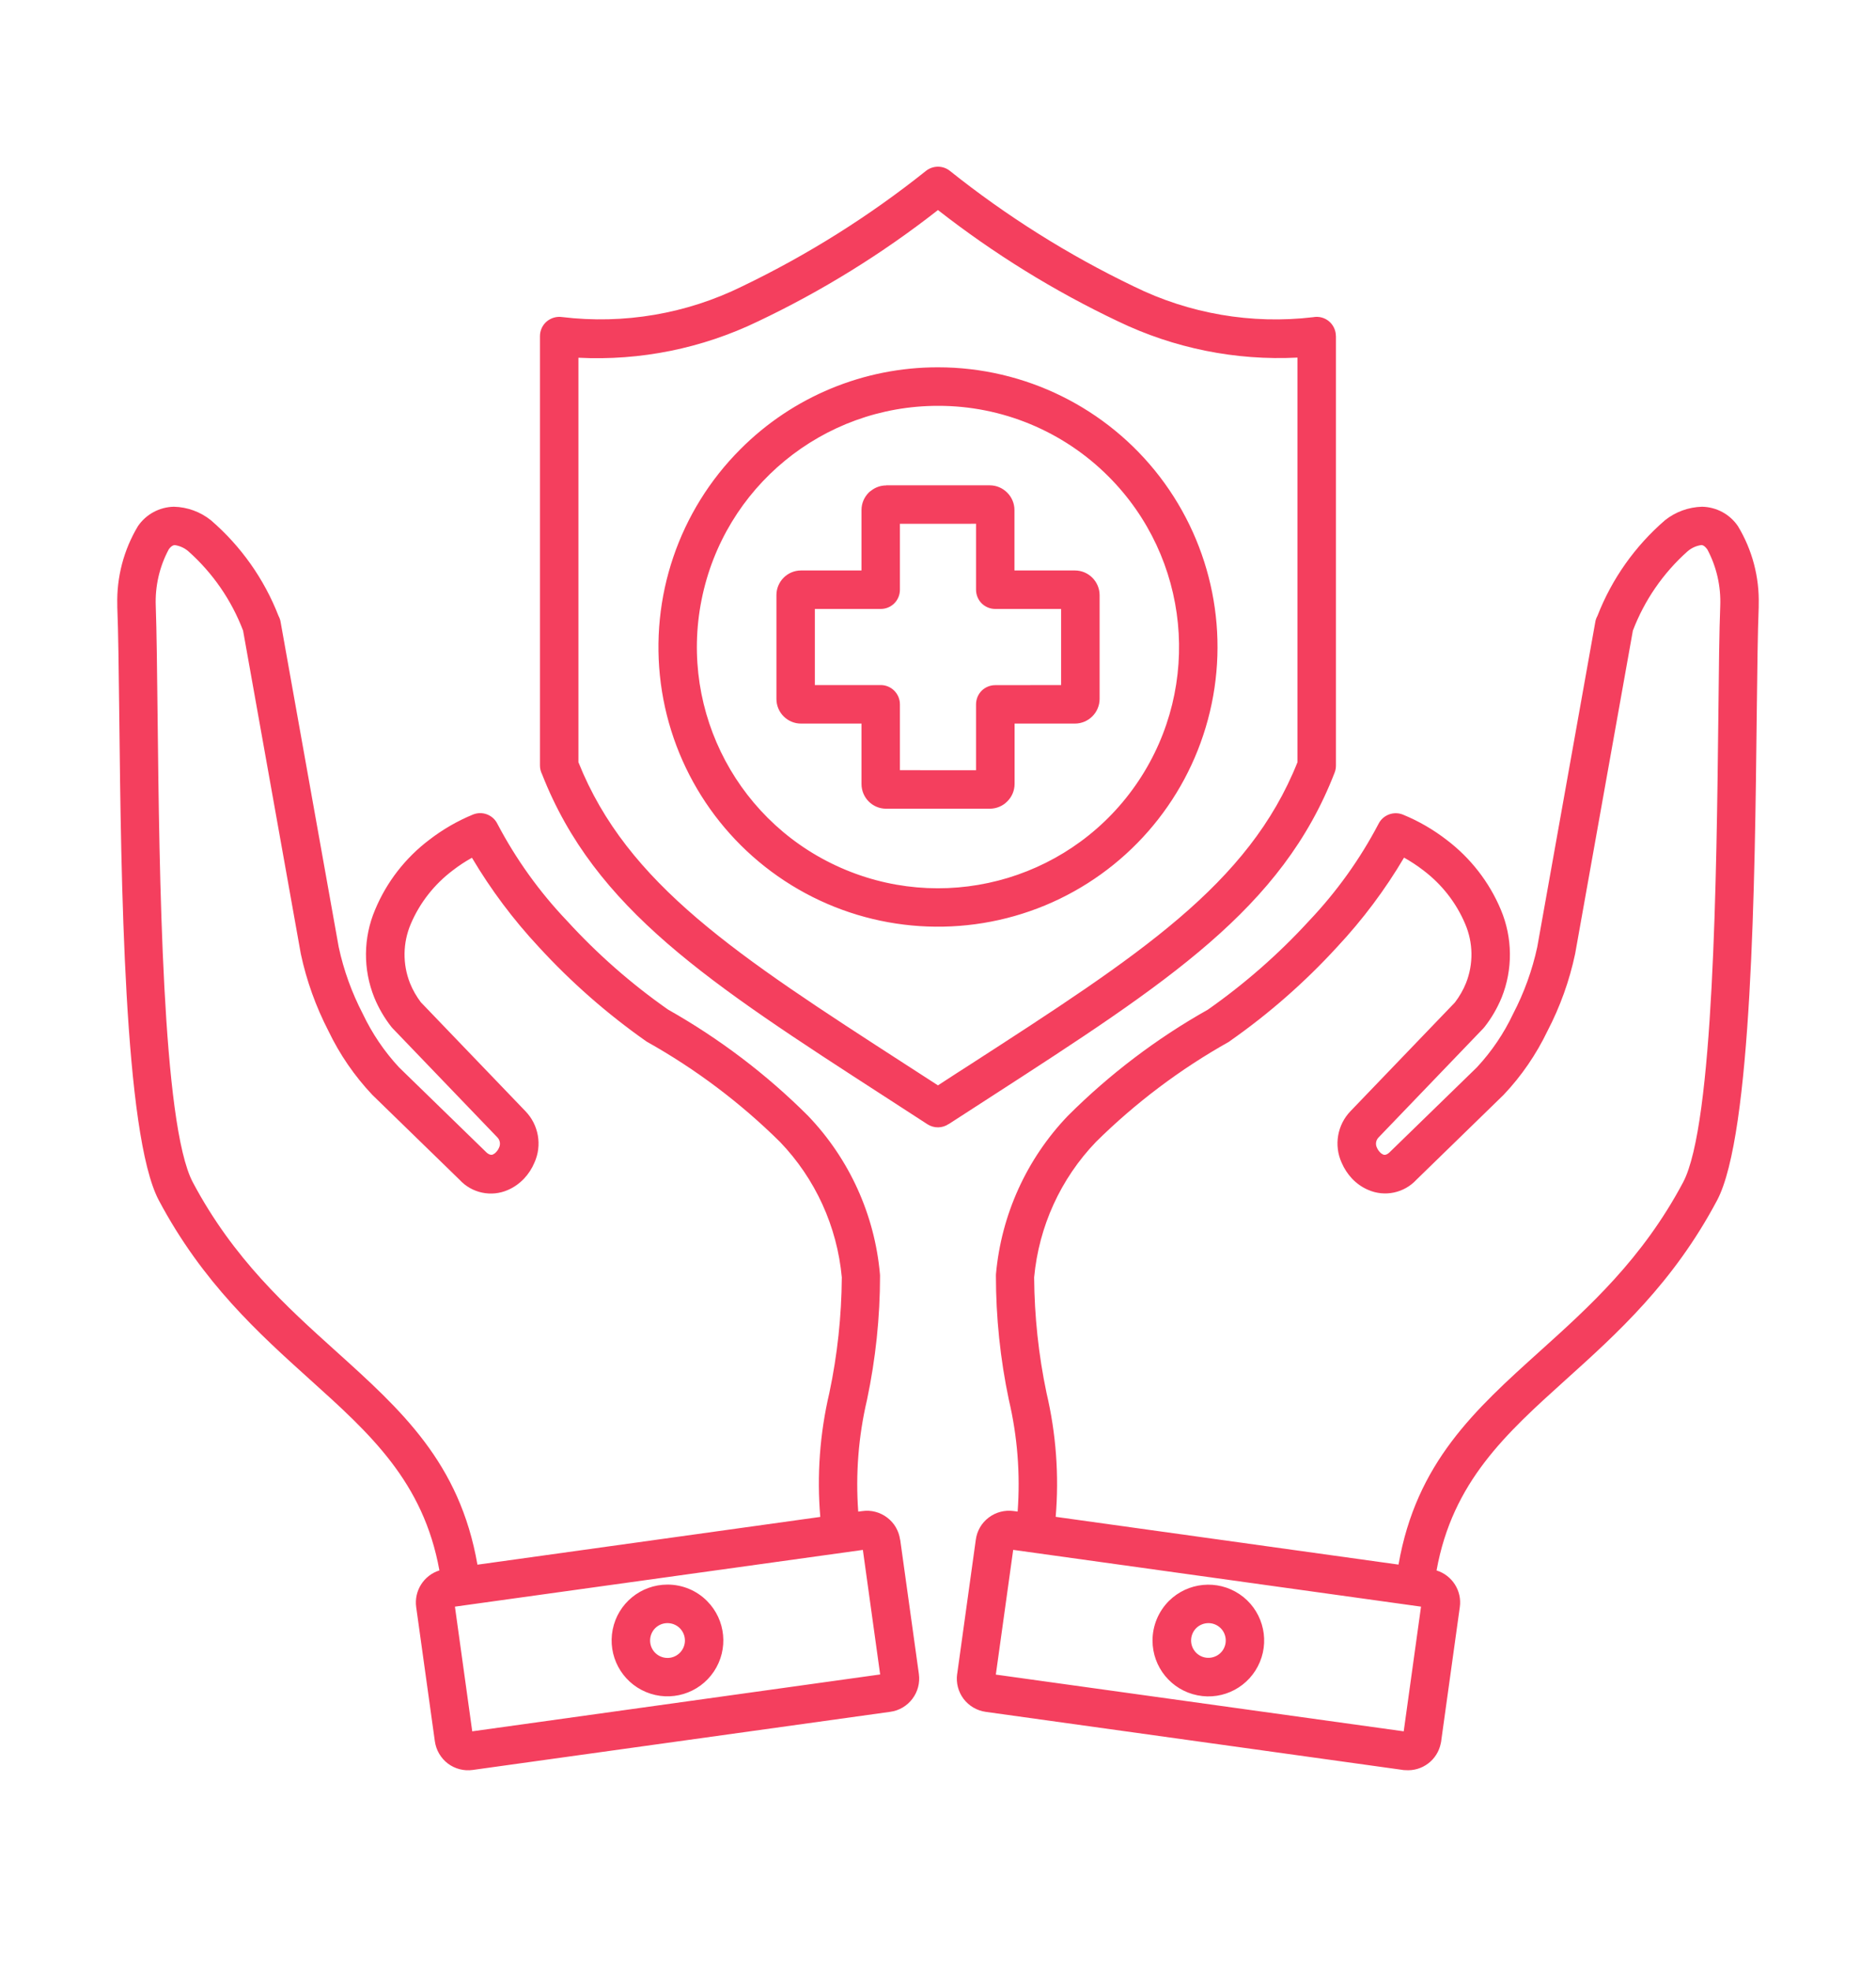 <svg xmlns="http://www.w3.org/2000/svg" fill="none" viewBox="0 0 40 42" height="42" width="40">
<path fill="#F43F5E" d="M27.665 16.239V7.62C26.345 7.687 25.03 7.421 23.84 6.848C22.476 6.202 21.189 5.405 19.999 4.476C18.81 5.407 17.523 6.203 16.159 6.85C14.968 7.424 13.654 7.69 12.333 7.623V16.242C13.374 18.847 15.71 20.358 19.318 22.688C19.491 22.801 19.664 22.912 19.999 23.128C20.332 22.912 20.504 22.799 20.68 22.688C24.288 20.358 26.625 18.848 27.665 16.242L27.665 16.239ZM14.495 34.695C14.37 34.571 14.173 34.551 14.026 34.649C13.879 34.747 13.823 34.936 13.889 35.099C13.957 35.264 14.132 35.356 14.305 35.322C14.478 35.287 14.604 35.135 14.604 34.958C14.604 34.86 14.565 34.766 14.495 34.695ZM15.075 34.115C15.477 34.518 15.537 35.147 15.221 35.619C14.905 36.091 14.299 36.274 13.775 36.056C13.25 35.838 12.953 35.28 13.064 34.723C13.175 34.166 13.664 33.766 14.233 33.766C14.549 33.766 14.852 33.891 15.075 34.115ZM18.767 35.681L10.069 36.893L9.7 34.236L18.398 33.027L18.767 35.684V35.681ZM19.194 32.81L19.592 35.669V35.671C19.618 35.858 19.569 36.049 19.454 36.2C19.34 36.352 19.169 36.452 18.982 36.477L10.079 37.716C9.891 37.742 9.701 37.693 9.549 37.579C9.398 37.463 9.298 37.293 9.272 37.105L8.874 34.245C8.826 33.899 9.036 33.568 9.369 33.464C9.027 31.574 7.888 30.548 6.611 29.399C5.513 28.409 4.321 27.335 3.387 25.579C2.641 24.176 2.582 18.733 2.543 15.243C2.531 14.282 2.523 13.472 2.501 12.935V12.934C2.5 12.919 2.5 12.904 2.501 12.888C2.485 12.299 2.638 11.717 2.941 11.212C3.114 10.958 3.4 10.804 3.708 10.798C3.995 10.805 4.272 10.906 4.496 11.085C5.136 11.636 5.633 12.338 5.939 13.126C5.96 13.165 5.976 13.208 5.983 13.253L7.222 20.181C7.328 20.676 7.502 21.154 7.735 21.603C7.933 22.02 8.193 22.405 8.507 22.743L10.366 24.551C10.422 24.606 10.473 24.616 10.508 24.602C10.534 24.59 10.558 24.573 10.577 24.551C10.603 24.525 10.624 24.493 10.639 24.459C10.675 24.388 10.664 24.302 10.61 24.242L8.372 21.913C8.362 21.903 8.352 21.892 8.343 21.88C8.194 21.689 8.072 21.48 7.981 21.258C7.738 20.656 7.744 19.982 7.998 19.385C8.243 18.796 8.642 18.282 9.151 17.897C9.437 17.676 9.751 17.494 10.085 17.357C10.285 17.276 10.513 17.364 10.607 17.558C11.003 18.31 11.501 19.004 12.088 19.62C12.734 20.327 13.457 20.962 14.244 21.513C15.336 22.13 16.341 22.89 17.228 23.776C18.109 24.694 18.65 25.885 18.762 27.15C18.764 27.162 18.764 27.173 18.764 27.183C18.764 28.072 18.67 28.957 18.487 29.826C18.303 30.607 18.241 31.412 18.299 32.211L18.384 32.2H18.386C18.573 32.172 18.764 32.223 18.915 32.337C19.067 32.451 19.166 32.621 19.192 32.81L19.194 32.81ZM10.18 33.342C9.802 31.168 8.555 30.047 7.16 28.79C6.114 27.848 4.978 26.825 4.112 25.195C3.457 23.963 3.398 18.646 3.36 15.236C3.349 14.262 3.34 13.439 3.321 12.911C3.305 12.491 3.4 12.074 3.6 11.703C3.643 11.644 3.685 11.617 3.722 11.617V11.615C3.832 11.63 3.934 11.676 4.017 11.748C4.536 12.21 4.936 12.789 5.183 13.438L6.414 20.326C6.536 20.899 6.736 21.453 7.005 21.973C7.244 22.471 7.56 22.93 7.939 23.331L9.798 25.139C10.06 25.425 10.475 25.513 10.83 25.357C10.96 25.301 11.075 25.218 11.172 25.117C11.266 25.018 11.341 24.902 11.394 24.777C11.563 24.406 11.486 23.969 11.202 23.677L8.98 21.364H8.978C8.883 21.238 8.802 21.1 8.743 20.953C8.581 20.546 8.587 20.091 8.759 19.688C8.952 19.235 9.261 18.843 9.654 18.547C9.783 18.447 9.921 18.356 10.063 18.278C10.468 18.961 10.945 19.597 11.486 20.177C12.175 20.928 12.943 21.602 13.777 22.188C13.784 22.192 13.79 22.196 13.797 22.201C14.833 22.781 15.786 23.498 16.63 24.332C17.385 25.117 17.849 26.135 17.949 27.219C17.943 28.047 17.855 28.872 17.683 29.683C17.48 30.548 17.415 31.44 17.49 32.324L10.179 33.342L10.18 33.342ZM24.923 34.115C25.326 33.715 25.955 33.653 26.427 33.969C26.899 34.285 27.081 34.892 26.863 35.415C26.645 35.939 26.088 36.238 25.531 36.125C24.974 36.014 24.574 35.526 24.574 34.958C24.574 34.642 24.7 34.339 24.923 34.115ZM25.504 34.695C25.38 34.821 25.361 35.017 25.459 35.163C25.557 35.31 25.745 35.366 25.908 35.298C26.071 35.232 26.163 35.057 26.128 34.884C26.094 34.711 25.942 34.587 25.766 34.587C25.668 34.587 25.573 34.626 25.504 34.695ZM20.409 35.671L20.806 32.81C20.831 32.621 20.93 32.451 21.082 32.337C21.233 32.222 21.425 32.173 21.613 32.199L21.698 32.21C21.757 31.411 21.694 30.607 21.51 29.826C21.327 28.957 21.235 28.071 21.235 27.184C21.235 27.172 21.235 27.161 21.236 27.151C21.349 25.884 21.89 24.694 22.77 23.776C23.658 22.89 24.662 22.128 25.755 21.514C26.541 20.962 27.264 20.329 27.912 19.622C28.498 19.005 28.996 18.311 29.391 17.559C29.485 17.366 29.715 17.278 29.914 17.359C30.249 17.496 30.562 17.678 30.848 17.899C31.355 18.284 31.754 18.796 32.001 19.385C32.253 19.984 32.259 20.658 32.017 21.26C31.924 21.483 31.803 21.693 31.654 21.882C31.646 21.893 31.636 21.905 31.625 21.916L29.389 24.243C29.335 24.302 29.323 24.387 29.36 24.459C29.374 24.492 29.396 24.524 29.422 24.551C29.44 24.573 29.465 24.59 29.491 24.602C29.527 24.618 29.576 24.606 29.632 24.551L31.491 22.743C31.806 22.404 32.066 22.02 32.263 21.603C32.497 21.154 32.67 20.675 32.777 20.182L34.015 13.253C34.022 13.208 34.038 13.165 34.06 13.126C34.366 12.337 34.862 11.637 35.503 11.084C35.727 10.906 36.004 10.806 36.291 10.798C36.598 10.804 36.884 10.957 37.057 11.213C37.362 11.718 37.515 12.299 37.499 12.888C37.5 12.904 37.5 12.92 37.499 12.936C37.477 13.472 37.469 14.282 37.457 15.243C37.418 18.734 37.358 24.178 36.611 25.579C35.678 27.335 34.486 28.409 33.387 29.399C32.112 30.548 30.971 31.575 30.63 33.465H30.631C30.964 33.569 31.175 33.899 31.126 34.245L30.732 37.078C30.73 37.103 30.726 37.127 30.72 37.15C30.648 37.505 30.324 37.749 29.963 37.72C29.938 37.72 29.915 37.718 29.892 37.713L21.018 36.478C20.83 36.452 20.66 36.352 20.545 36.201C20.431 36.049 20.382 35.859 20.408 35.671L20.409 35.671ZM22.509 32.327V32.326C22.584 31.441 22.518 30.549 22.314 29.683C22.144 28.874 22.056 28.048 22.05 27.22C22.15 26.136 22.614 25.117 23.369 24.332C24.213 23.498 25.166 22.781 26.201 22.201C26.208 22.196 26.214 22.192 26.221 22.188V22.186C27.056 21.602 27.824 20.928 28.513 20.176C29.055 19.596 29.533 18.959 29.937 18.275C30.08 18.355 30.217 18.445 30.347 18.545C30.739 18.841 31.048 19.233 31.24 19.687C31.413 20.089 31.419 20.544 31.257 20.951C31.197 21.098 31.117 21.236 31.021 21.362L28.798 23.675C28.514 23.967 28.438 24.404 28.606 24.775C28.66 24.901 28.735 25.016 28.829 25.116C28.925 25.217 29.041 25.299 29.169 25.354C29.524 25.511 29.94 25.423 30.203 25.137L32.061 23.329C32.441 22.928 32.755 22.469 32.995 21.97C33.265 21.452 33.464 20.897 33.585 20.325L34.816 13.438C35.064 12.788 35.464 12.21 35.982 11.748C36.066 11.676 36.168 11.629 36.277 11.615C36.316 11.615 36.355 11.642 36.399 11.702L36.401 11.703C36.6 12.074 36.695 12.491 36.679 12.911C36.658 13.439 36.649 14.262 36.639 15.236C36.6 18.646 36.542 23.961 35.887 25.194C35.02 26.824 33.884 27.847 32.839 28.788C31.444 30.045 30.198 31.168 29.819 33.34L22.508 32.322L22.509 32.327ZM21.603 33.027L21.233 35.684L29.93 36.893L30.299 34.236L21.603 33.026V33.027ZM20 7.827C21.852 7.827 23.6 8.688 24.729 10.159C25.856 11.63 26.237 13.54 25.756 15.33C25.277 17.119 23.993 18.584 22.281 19.294C20.568 20.002 18.624 19.875 17.02 18.949C15.415 18.022 14.332 16.402 14.09 14.565C13.849 12.727 14.475 10.883 15.786 9.573C16.901 8.453 18.418 7.825 20 7.827ZM23.635 10.153C25.368 11.886 25.636 14.604 24.274 16.643C22.912 18.682 20.298 19.476 18.032 18.536C15.767 17.598 14.479 15.19 14.958 12.785C15.436 10.38 17.547 8.648 20 8.648C21.363 8.645 22.671 9.188 23.635 10.153ZM18.894 10.341H21.105V10.342C21.245 10.342 21.378 10.399 21.476 10.498C21.574 10.595 21.63 10.729 21.63 10.867V12.156H22.919C23.209 12.156 23.444 12.392 23.446 12.681V14.894C23.444 15.184 23.209 15.418 22.919 15.419H21.633V16.708V16.706C21.632 16.846 21.577 16.979 21.477 17.077C21.379 17.177 21.245 17.232 21.106 17.233H18.894C18.604 17.233 18.369 16.998 18.369 16.706V15.419H17.08C16.79 15.419 16.555 15.184 16.555 14.894V12.681C16.555 12.392 16.79 12.156 17.08 12.156H18.369V10.867C18.369 10.727 18.425 10.595 18.523 10.497C18.538 10.482 18.553 10.469 18.571 10.458C18.663 10.384 18.777 10.344 18.895 10.344L18.894 10.341ZM20.811 11.161V12.566C20.811 12.674 20.854 12.78 20.93 12.856C21.007 12.933 21.112 12.976 21.22 12.976H22.625V14.598L21.22 14.6C21.112 14.6 21.007 14.643 20.93 14.719C20.854 14.796 20.811 14.901 20.811 15.009V16.413L19.188 16.412V15.009C19.188 14.783 19.005 14.598 18.779 14.598H17.374V12.976H18.779C18.887 12.976 18.991 12.934 19.069 12.856C19.145 12.78 19.188 12.676 19.188 12.566V11.162L20.811 11.161ZM28.485 7.162V16.313C28.485 16.363 28.476 16.414 28.458 16.461C27.336 19.362 24.902 20.933 21.123 23.375L20.229 23.953V23.951C20.093 24.044 19.914 24.047 19.775 23.957C19.646 23.872 19.252 23.618 18.875 23.374C15.114 20.944 12.684 19.374 11.557 16.496C11.528 16.44 11.513 16.376 11.513 16.313V7.162C11.513 7.043 11.565 6.929 11.656 6.851C11.747 6.774 11.867 6.739 11.984 6.756C13.301 6.915 14.636 6.688 15.825 6.102C17.221 5.431 18.535 4.606 19.745 3.64C19.892 3.525 20.098 3.522 20.247 3.636C21.458 4.603 22.775 5.431 24.172 6.102C25.357 6.686 26.686 6.914 27.998 6.759C28.118 6.736 28.242 6.768 28.336 6.846C28.429 6.924 28.484 7.041 28.484 7.162L28.485 7.162Z" clip-rule="evenodd" fill-rule="evenodd"></path>
</svg>
